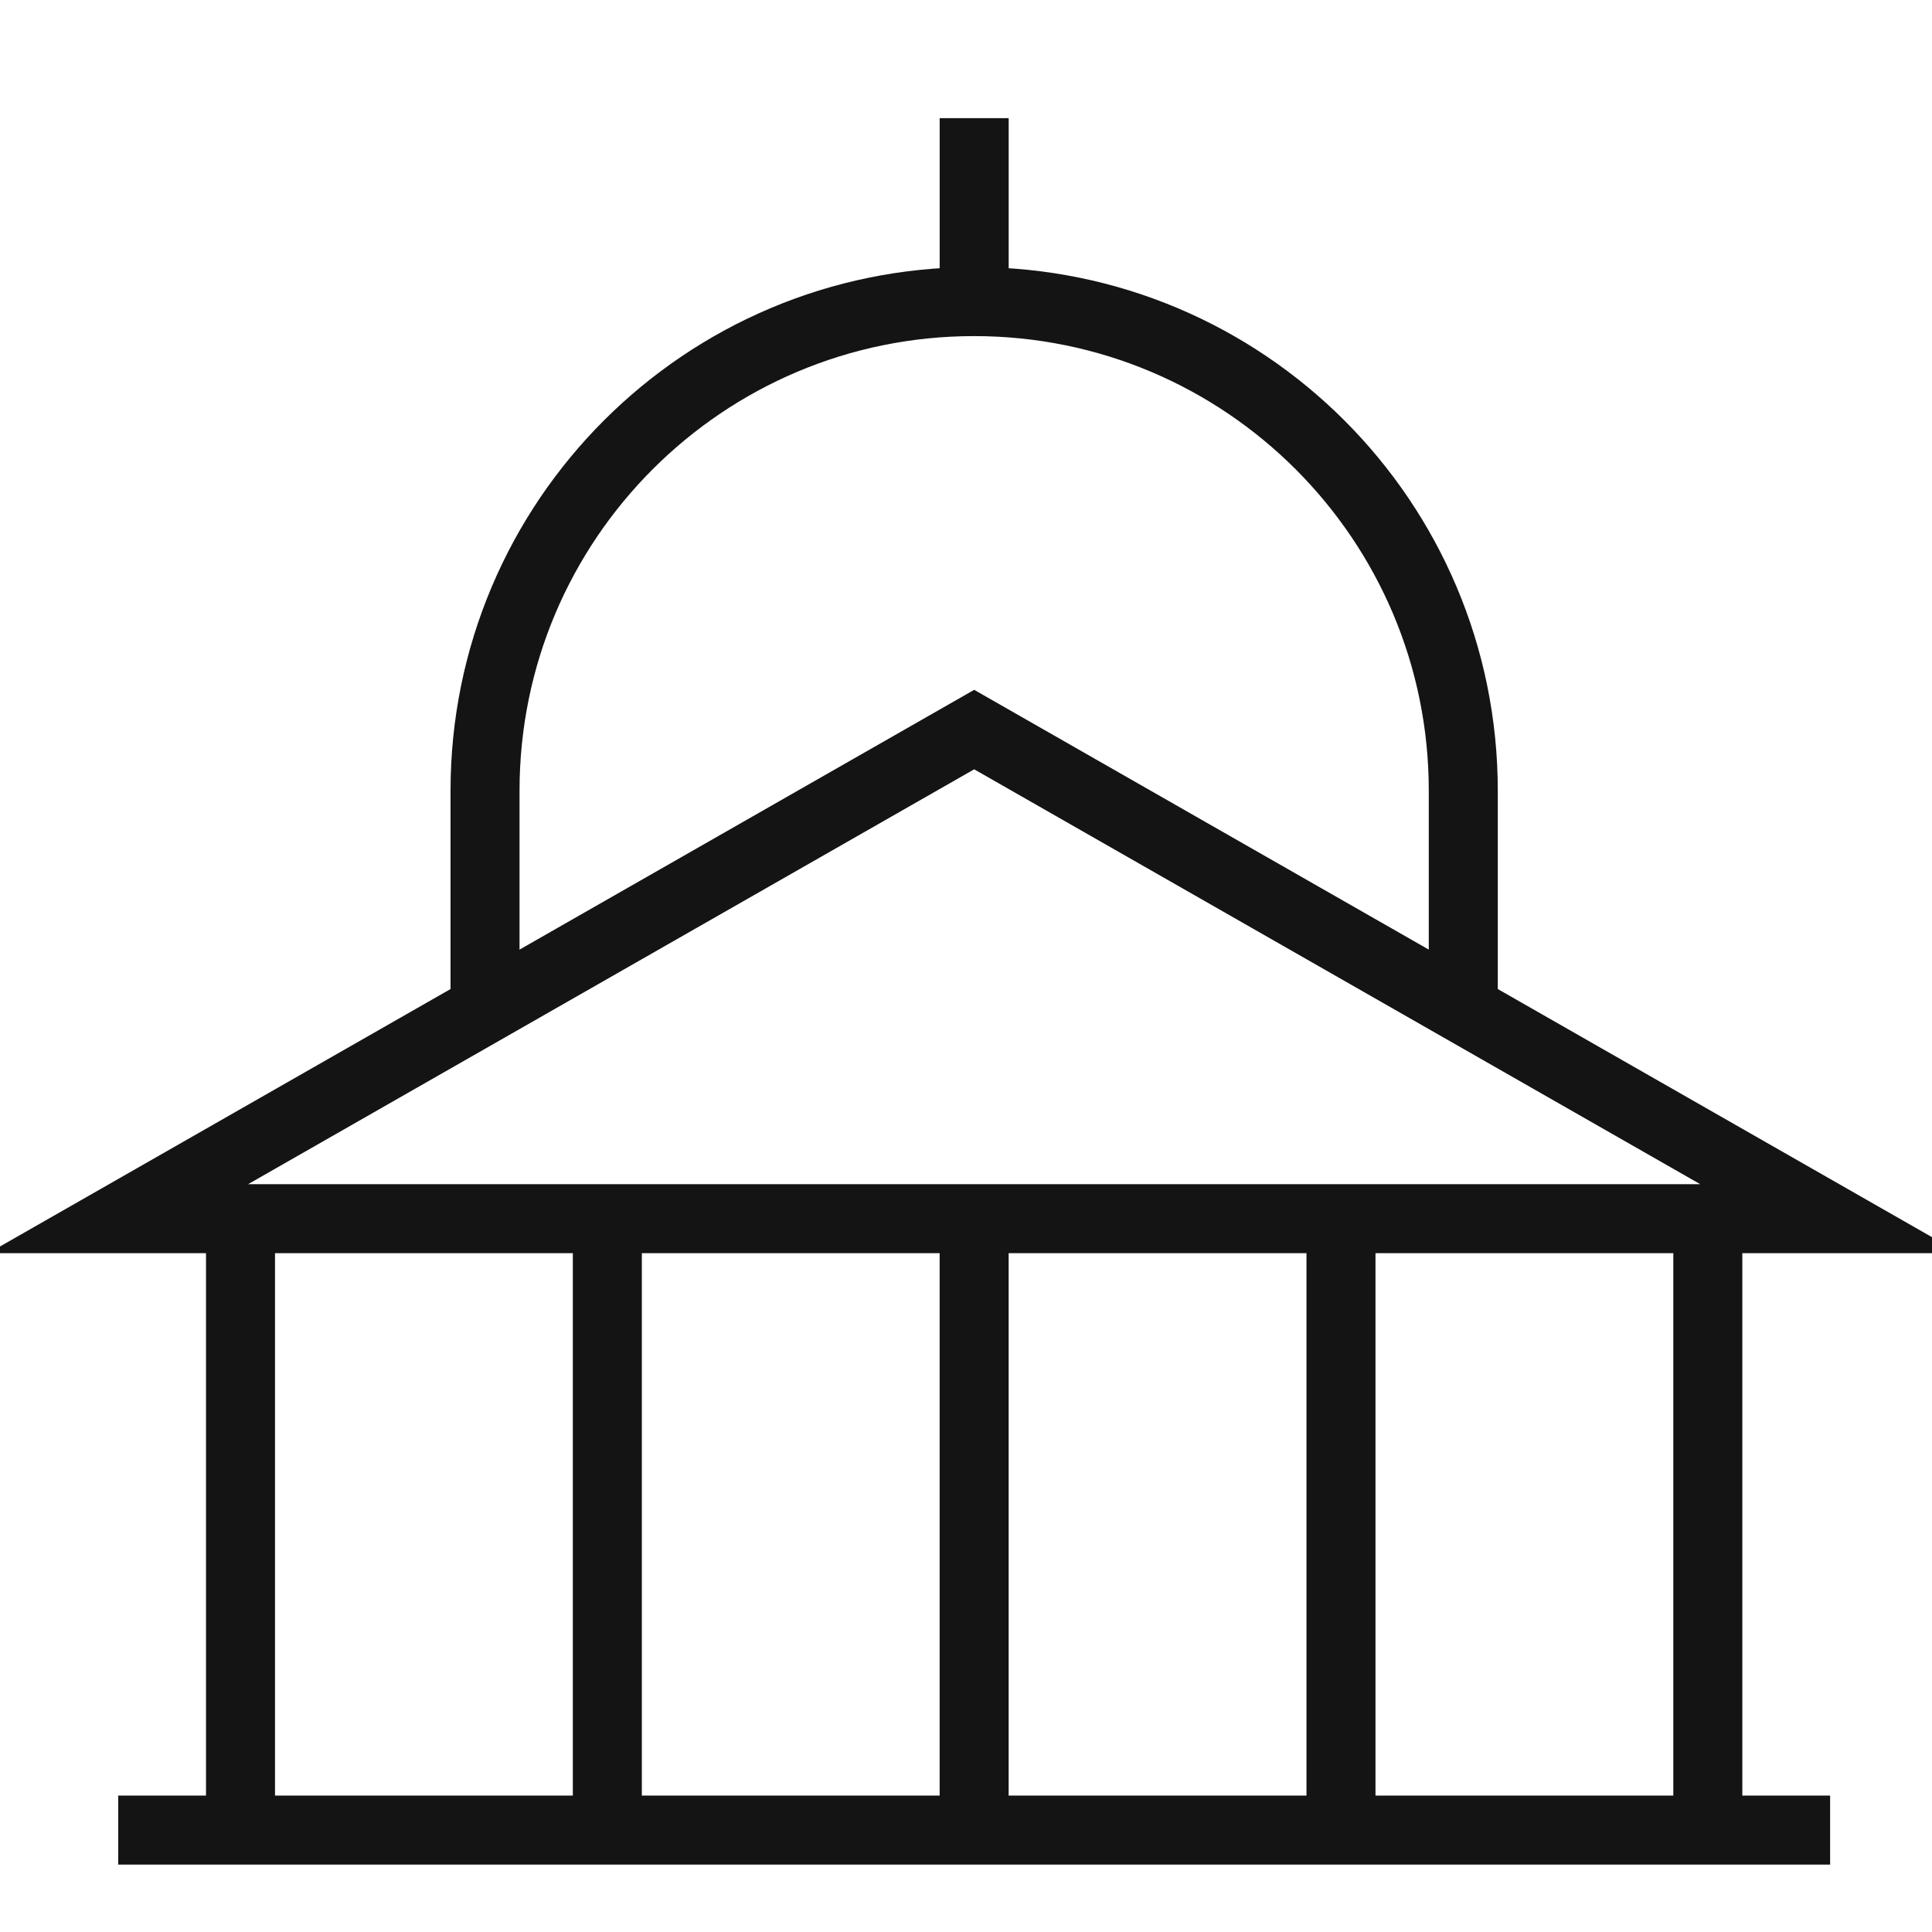<svg width="56" height="56" viewBox="0 0 56 56" fill="none" xmlns="http://www.w3.org/2000/svg">
<g clip-path="url(#clip0_1666_2134)">
<path d="M53.047 35.324H3.426L28.237 21.147L53.047 35.324Z" stroke="#151414" stroke-width="2"/>
<path d="M3.426 53.046H53.047" stroke="#151414" stroke-width="2"/>
<path d="M6.971 35.324V53.046" stroke="#151414" stroke-width="2"/>
<path d="M17.604 35.324V53.046" stroke="#151414" stroke-width="2"/>
<path d="M28.236 35.324V53.046" stroke="#151414" stroke-width="2"/>
<path d="M38.869 35.324V53.046" stroke="#151414" stroke-width="2"/>
<path d="M49.502 35.324V53.046" stroke="#151414" stroke-width="2"/>
<path d="M14.059 29.186V22.919C14.059 15.089 20.407 8.742 28.236 8.742C36.066 8.742 42.414 15.089 42.414 22.919V29.186" stroke="#151414" stroke-width="2"/>
<path d="M28.237 8.742V3.425" stroke="#151414" stroke-width="2"/>
</g>
<defs>
<clipPath id="clip0_1666_2134">
<rect width="56" height="56" fill="white"/>
</clipPath>
</defs>
</svg>
